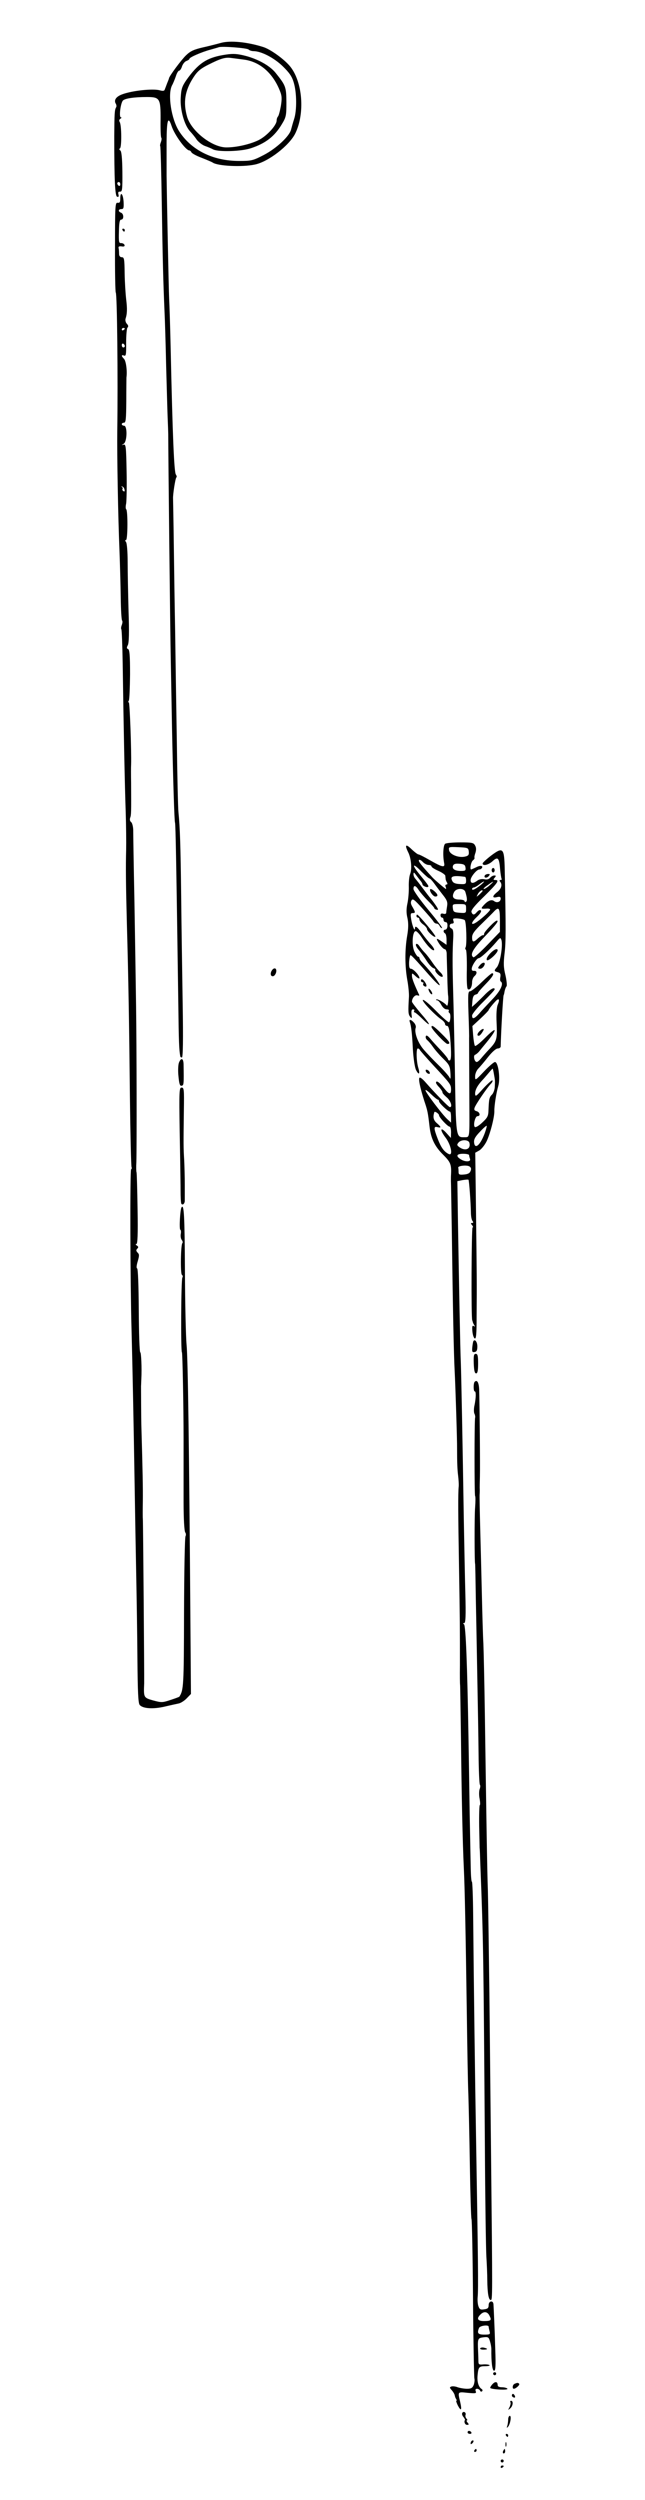<?xml version="1.0" standalone="no"?>
<!DOCTYPE svg PUBLIC "-//W3C//DTD SVG 20010904//EN"
 "http://www.w3.org/TR/2001/REC-SVG-20010904/DTD/svg10.dtd">
<svg version="1.0" xmlns="http://www.w3.org/2000/svg"
 width="429pt" height="1662pt" viewBox="0 0 429 1662"
 preserveAspectRatio="xMidYMid meet">
<g transform="translate(0,1662) scale(0.1,-0.1)"
fill="#000000" stroke="none">
<path d="M1470 16335 c-25 -7 -79 -21 -120 -30 -60 -14 -83 -24 -113 -53 -32
-31 -109 -135 -113 -152 0 -3 -6 -18 -13 -35 -6 -16 -13 -35 -16 -42 -3 -8
-13 -9 -34 -3 -44 12 -181 -2 -248 -27 -41 -15 -58 -39 -42 -64 4 -7 5 -18 1
-23 -10 -17 -11 -42 -12 -191 0 -294 5 -398 19 -403 10 -3 12 1 9 15 -4 15 -1
20 11 19 14 -1 16 15 15 133 -1 92 -6 136 -14 141 -8 5 -8 10 -2 14 12 7 11
156 -2 175 -5 8 -4 16 5 22 8 5 9 9 3 9 -14 0 -2 96 14 112 14 14 75 23 159
23 86 0 92 -9 91 -152 -1 -62 1 -116 5 -119 3 -3 2 -16 -3 -29 -5 -13 -7 -25
-4 -27 2 -3 7 -173 10 -379 6 -388 10 -528 18 -714 3 -60 8 -225 11 -365 4
-140 8 -295 10 -345 2 -49 4 -99 4 -110 0 -134 13 -1327 17 -1510 2 -115 6
-313 8 -440 7 -350 16 -627 20 -634 4 -6 9 -289 22 -1206 3 -251 5 -304 13
-347 0 -5 6 -8 11 -8 7 0 9 114 5 358 -3 196 -8 519 -10 717 -4 342 -8 452
-18 555 -3 25 -8 241 -11 480 -4 239 -9 563 -11 720 -3 157 -7 418 -9 580 -2
162 -5 300 -5 305 -2 24 15 135 22 141 4 4 2 12 -3 19 -12 14 -22 253 -35 845
-3 140 -8 287 -10 325 -3 56 -16 717 -17 815 0 48 0 205 0 230 1 143 10 172
33 103 19 -59 95 -163 118 -163 5 0 11 -6 14 -12 2 -7 33 -24 68 -37 35 -14
69 -28 74 -32 34 -23 195 -31 280 -13 89 18 229 126 269 207 65 133 49 342
-34 445 -38 47 -131 115 -181 130 -105 33 -217 44 -279 27z m183 -44 c6 -6 21
-11 33 -11 51 0 136 -44 194 -100 45 -44 62 -68 74 -110 20 -66 21 -185 2
-242 -8 -24 -16 -55 -20 -69 -10 -44 -98 -126 -181 -169 -73 -38 -83 -40 -165
-40 -174 0 -318 72 -399 198 -52 82 -77 245 -47 304 8 14 19 42 26 62 6 20 16
36 21 36 6 0 15 13 20 30 6 16 19 32 30 35 10 4 19 10 19 14 0 10 81 45 140
61 25 7 50 14 55 16 21 8 188 -5 198 -15z m-853 -897 c0 -8 -4 -12 -10 -9 -5
3 -10 10 -10 16 0 5 5 9 10 9 6 0 10 -7 10 -16z"/>
<path d="M1483 16254 c-110 -19 -166 -57 -244 -167 -28 -41 -34 -59 -37 -117
-5 -79 24 -182 62 -223 13 -14 33 -38 44 -55 12 -16 36 -35 54 -42 18 -6 44
-17 57 -24 38 -17 187 -13 251 9 97 32 157 79 205 160 28 46 30 57 30 145 -1
103 -4 111 -73 197 -40 49 -126 96 -217 116 -49 11 -73 11 -132 1z m137 -30
c107 -13 195 -89 242 -209 13 -32 14 -51 6 -100 -6 -33 -14 -64 -19 -69 -5 -6
-9 -17 -9 -27 0 -32 -66 -104 -121 -131 -58 -28 -147 -48 -213 -48 -95 0 -232
107 -261 202 -28 96 -16 175 42 264 26 40 46 57 97 83 83 42 114 51 151 46 17
-2 55 -7 85 -11z"/>
<path d="M800 15300 c0 -24 -4 -30 -17 -28 -17 3 -18 -17 -18 -295 -1 -164 2
-300 5 -302 9 -6 15 -575 10 -920 -2 -155 5 -565 15 -805 3 -85 7 -221 8 -302
1 -80 5 -149 9 -153 4 -4 3 -17 -2 -30 -5 -13 -6 -25 -3 -28 3 -3 7 -106 9
-229 6 -420 14 -813 20 -983 3 -93 4 -208 3 -255 -3 -112 -2 -228 5 -495 10
-355 15 -650 20 -1143 3 -254 8 -466 11 -471 3 -5 1 -12 -3 -15 -8 -5 -6 -755
3 -1071 6 -224 14 -623 20 -1000 3 -192 8 -474 11 -625 3 -151 7 -404 8 -562
2 -214 5 -290 15 -302 21 -25 90 -29 167 -11 38 9 80 18 94 21 13 3 37 18 52
34 l28 29 -4 543 c-8 1083 -16 1685 -25 1778 -5 52 -10 275 -11 495 -2 363 -6
446 -23 418 -9 -15 -16 -142 -8 -148 5 -2 6 -16 3 -30 -2 -14 1 -31 7 -38 6
-8 8 -17 4 -21 -11 -11 -14 -204 -3 -211 6 -4 7 -12 3 -18 -9 -13 -11 -497 -3
-497 4 0 11 -367 11 -575 0 -5 0 -59 0 -120 0 -60 0 -195 0 -300 0 -113 5
-195 11 -202 5 -7 6 -18 2 -25 -5 -7 -9 -237 -10 -511 -1 -487 -3 -512 -31
-556 -1 -2 -28 -12 -59 -22 -54 -18 -60 -18 -116 -3 -63 18 -63 19 -59 114 1
44 -7 1073 -9 1095 -1 6 -1 57 0 115 1 86 -1 201 -10 510 -1 31 -2 236 -2 255
1 11 1 31 2 45 4 77 -1 180 -7 180 -5 0 -9 125 -10 277 -1 167 -5 279 -11 281
-6 2 -4 20 4 47 11 38 11 47 -1 58 -10 11 -11 17 -2 26 9 9 8 14 -3 21 -9 6
-10 10 -3 10 8 0 11 60 8 234 -2 129 -5 239 -7 243 -2 4 -3 35 -1 68 3 108 2
764 -2 1040 -2 149 -7 464 -11 700 -5 237 -8 448 -8 470 -1 22 -7 45 -14 50
-8 6 -10 18 -6 29 7 18 7 37 6 231 -1 55 -1 109 0 120 3 91 -9 415 -15 415 -5
0 -5 6 0 13 4 6 7 85 8 174 0 124 -3 164 -13 168 -10 4 -10 10 -2 26 8 14 10
83 5 227 -3 114 -6 261 -6 327 0 68 -5 125 -11 132 -7 9 -7 13 0 13 12 0 13
198 1 205 -4 3 -4 20 0 37 3 18 5 115 3 215 -3 165 -5 181 -20 177 -15 -5 -15
-4 1 6 23 15 25 120 2 120 -8 0 -15 5 -15 10 0 6 7 10 15 10 12 0 14 24 15
143 0 78 1 149 1 157 6 46 -3 110 -16 124 -19 19 -19 30 0 22 13 -5 15 8 14
85 0 51 4 96 9 101 7 7 6 15 -4 25 -8 9 -12 23 -9 34 11 33 12 66 4 131 -4 35
-9 111 -10 171 -1 95 -3 107 -19 107 -11 0 -18 8 -18 23 0 12 -1 29 -3 37 -3
11 3 14 20 12 16 -3 22 1 19 10 -3 7 -13 12 -22 12 -15 -2 -17 8 -15 77 1 59
5 79 15 79 19 0 18 39 -1 46 -21 8 -19 24 3 24 14 0 16 8 14 50 -4 54 -22 70
-22 20z m30 -864 c0 -3 -4 -8 -10 -11 -5 -3 -10 -1 -10 4 0 6 5 11 10 11 6 0
10 -2 10 -4z m0 -117 c0 -5 -4 -9 -10 -9 -5 0 -10 7 -10 16 0 8 5 12 10 9 6
-3 10 -10 10 -16z m-2 -954 c3 -11 0 -15 -7 -10 -6 3 -9 10 -6 15 3 4 0 11 -5
13 -6 3 -5 4 2 3 7 -1 15 -11 16 -21z"/>
<path d="M815 15090 c3 -5 8 -10 11 -10 2 0 4 5 4 10 0 6 -5 10 -11 10 -5 0
-7 -4 -4 -10z"/>
<path d="M2961 11011 c-13 -9 -17 -77 -7 -128 7 -33 -11 -29 -92 17 -38 22
-73 40 -79 40 -5 0 -26 16 -46 35 -39 38 -47 29 -21 -23 19 -39 25 -109 12
-142 -6 -14 -10 -52 -9 -84 1 -33 -3 -83 -9 -111 -8 -36 -8 -66 0 -98 7 -34 7
-67 -2 -119 -16 -93 -15 -204 1 -293 7 -38 12 -88 11 -110 -6 -103 -5 -118 8
-134 11 -14 13 -12 9 17 -2 22 1 32 10 32 8 0 11 -4 8 -10 -3 -5 -2 -10 2 -10
5 0 28 -19 51 -42 64 -63 58 -41 -9 35 -32 38 -59 73 -59 78 0 24 21 48 37 42
8 -3 14 -2 11 3 -34 73 -48 109 -48 127 0 20 0 20 25 -3 14 -13 25 -18 25 -12
0 17 -41 62 -57 62 -10 0 -13 12 -12 45 2 25 6 45 10 45 5 0 36 -33 70 -72 35
-40 75 -85 90 -100 80 -81 3 33 -83 124 -10 10 -18 23 -18 28 0 6 -4 10 -9 10
-5 0 -16 16 -25 35 -19 40 -13 135 9 135 7 0 25 -19 40 -42 35 -54 73 -93 82
-84 4 3 -5 19 -18 34 -14 15 -41 48 -60 74 -34 48 -49 58 -49 36 -1 -25 -18
17 -25 60 -6 35 -4 42 9 42 20 0 20 5 0 40 -12 19 -14 32 -7 44 8 15 19 6 74
-55 35 -39 68 -77 72 -85 4 -8 14 -14 21 -14 8 0 16 -7 20 -15 3 -8 10 -15 16
-15 6 0 -35 54 -90 120 -55 66 -100 129 -100 140 0 28 15 25 35 -7 10 -15 37
-47 61 -71 24 -24 43 -46 43 -50 0 -4 7 -8 16 -10 12 -3 11 4 -7 30 -13 19
-29 40 -36 48 -7 8 -29 37 -50 65 -20 27 -43 56 -49 63 -7 7 -13 21 -13 30 1
15 3 14 16 -3 8 -11 21 -28 29 -38 8 -9 15 -21 15 -26 0 -10 31 -24 38 -16 5
5 -1 13 -62 88 -51 63 -39 72 17 13 25 -25 49 -46 54 -46 4 0 18 -15 31 -33
12 -17 38 -51 56 -74 28 -35 34 -49 30 -75 -3 -18 -6 -39 -6 -46 -1 -7 -9 -10
-20 -6 -12 3 -18 0 -18 -10 0 -9 5 -16 10 -16 6 0 10 -7 10 -15 0 -8 6 -15 14
-15 9 0 13 -10 12 -25 0 -14 -7 -25 -13 -25 -15 0 -17 -16 -3 -25 6 -3 10 -22
10 -41 l0 -35 -29 20 c-41 29 -45 26 -19 -14 13 -19 29 -35 36 -35 6 0 12 -12
13 -27 0 -16 2 -82 4 -148 1 -66 4 -124 5 -130 5 -23 -1 -79 -8 -70 -12 17
-63 47 -70 41 -3 -3 0 -6 6 -6 6 0 18 -13 27 -30 10 -18 23 -30 36 -30 11 0
18 -4 14 -9 -3 -5 -1 -12 4 -15 10 -6 8 -52 -2 -62 -3 -3 -43 31 -88 77 -46
47 -84 78 -87 71 -4 -12 82 -101 127 -132 11 -8 21 -20 21 -27 0 -7 6 -13 14
-13 9 0 15 -22 20 -77 9 -107 8 -153 -4 -153 -5 0 -10 4 -10 8 0 5 -21 31 -47
59 -27 28 -59 63 -72 79 -17 20 -26 24 -29 15 -3 -8 2 -19 9 -25 8 -6 26 -27
39 -46 13 -19 44 -55 69 -79 39 -38 44 -49 47 -95 2 -34 0 -44 -5 -31 -5 11
-37 48 -72 82 -35 34 -81 82 -103 108 -38 45 -62 114 -51 143 3 8 -2 23 -11
33 -19 22 -35 25 -29 7 10 -28 16 -78 21 -183 4 -64 13 -122 21 -138 19 -37
28 -28 15 15 -13 43 -15 128 -3 128 5 0 11 -4 13 -9 2 -5 43 -52 92 -105 113
-122 115 -125 116 -158 0 -38 -13 -35 -50 12 -30 38 -50 50 -50 32 0 -5 10
-19 23 -32 12 -14 21 -28 20 -32 -2 -3 11 -18 27 -32 27 -22 42 -66 22 -66 -8
0 -97 91 -160 163 -18 21 -36 36 -41 33 -10 -6 2 -63 31 -155 22 -65 24 -76
35 -171 9 -79 35 -132 91 -187 48 -48 55 -64 52 -128 -1 -11 -1 -31 -1 -45 1
-14 3 -164 6 -335 7 -517 13 -814 19 -930 5 -93 17 -468 16 -515 0 -93 2 -142
7 -180 3 -25 5 -56 4 -70 -5 -50 -4 -183 2 -540 6 -361 6 -406 6 -650 -1 -69
0 -127 1 -130 1 -3 3 -165 6 -360 4 -379 11 -690 19 -860 6 -123 12 -409 20
-975 3 -225 7 -462 10 -525 2 -63 7 -274 10 -469 3 -195 8 -358 11 -363 3 -5
8 -242 10 -526 2 -284 7 -524 9 -533 3 -9 1 -28 -4 -43 -9 -21 -17 -26 -45
-26 -19 0 -47 5 -62 10 -15 6 -34 8 -42 5 -13 -5 -12 -8 2 -24 10 -11 18 -25
20 -33 1 -7 5 -19 9 -25 5 -7 6 -13 2 -13 -3 0 2 -14 10 -31 22 -41 28 -32 16
22 -17 71 -18 69 49 62 54 -5 60 -4 54 11 -4 10 -1 16 9 16 8 0 17 -6 20 -12
2 -7 8 -9 13 -5 5 4 4 11 -2 15 -21 13 -31 47 -28 87 5 59 10 65 50 65 21 0
34 3 30 7 -4 4 -22 6 -41 5 -29 -3 -33 0 -33 20 0 13 -1 41 -2 63 -4 89 -3 92
35 97 32 4 36 1 44 -27 5 -16 9 -39 9 -50 -1 -88 6 -145 18 -145 10 0 12 30 8
143 -4 141 -10 266 -12 300 -3 27 -32 21 -32 -7 0 -19 -6 -25 -30 -28 -24 -4
-31 0 -38 21 -5 14 -7 42 -5 61 5 54 3 238 -11 1075 -6 332 -15 1018 -19 1462
-1 123 -5 223 -8 223 -4 0 -7 39 -8 87 -1 49 -4 210 -7 358 -2 149 -6 378 -8
510 -8 484 -18 750 -30 757 -8 6 -7 8 1 8 10 0 12 45 8 198 -3 108 -7 325 -10
482 -8 507 -17 973 -20 1050 -4 85 -12 520 -19 932 l-4 276 35 7 c19 3 37 5
39 2 4 -4 15 -150 16 -217 0 -25 5 -51 11 -57 6 -9 6 -13 -3 -13 -10 0 -10 -3
0 -15 7 -8 8 -15 3 -15 -7 0 -10 -608 -2 -617 1 -2 2 -6 3 -10 1 -5 5 -14 10
-22 7 -10 6 -12 -3 -6 -10 5 -12 -3 -9 -36 2 -23 9 -44 16 -47 9 -3 12 32 12
140 2 240 1 289 -4 699 l-5 396 25 14 c14 7 37 35 50 61 23 46 54 164 52 204
-1 31 13 121 26 164 15 51 0 160 -22 160 -7 0 -40 -28 -72 -62 -59 -62 -60
-63 -60 -33 0 16 9 38 20 50 11 11 41 46 66 78 27 34 53 57 65 57 10 0 19 6
19 13 2 90 16 342 20 342 1 0 4 11 6 25 3 13 8 28 13 33 4 4 1 37 -7 73 -13
52 -14 80 -6 147 9 73 9 164 1 556 -3 145 -11 153 -91 93 -31 -24 -56 -47 -56
-52 0 -19 39 -10 66 15 35 32 44 23 50 -51 3 -32 8 -62 10 -66 3 -4 0 -8 -7
-8 -8 0 -8 -4 -2 -12 16 -20 7 -47 -21 -69 -33 -26 -33 -41 -1 -33 19 5 25 2
25 -10 0 -22 -26 -31 -44 -16 -17 13 -41 3 -70 -29 -20 -22 -17 -24 22 -21 12
1 22 -2 22 -6 0 -9 -47 -54 -87 -82 -43 -30 -44 -8 -3 31 30 28 38 47 21 47
-5 0 -14 -7 -21 -15 -16 -19 -26 -19 -34 1 -5 12 19 42 84 105 90 89 104 109
74 109 -14 0 -14 3 -4 15 10 12 10 15 -3 15 -8 0 -20 -7 -27 -15 -9 -11 -22
-14 -39 -10 -16 3 -34 0 -46 -9 -28 -21 -45 -20 -45 3 0 22 41 71 58 71 6 0
13 4 17 9 10 17 -11 20 -39 5 -16 -7 -30 -14 -32 -14 -11 0 -2 49 11 60 9 7
13 15 11 17 -2 3 0 17 6 33 6 20 6 35 -2 49 -10 19 -20 21 -98 21 -48 0 -93
-4 -101 -9z m157 -52 c2 -21 -2 -28 -23 -33 -42 -11 -102 12 -108 41 -4 23 -3
24 62 21 63 -3 66 -4 69 -29z m-268 -89 c11 0 20 -4 20 -10 0 -5 20 -18 45
-29 25 -11 46 -26 47 -33 0 -7 2 -17 2 -23 1 -5 5 -16 9 -22 5 -8 3 -13 -3
-13 -7 0 -10 -7 -6 -15 3 -8 4 -15 2 -15 -4 0 -73 59 -88 75 -77 84 -96 109
-92 117 4 5 15 0 25 -11 11 -12 29 -21 39 -21z m246 -17 c3 -20 -1 -23 -29
-23 -41 0 -62 13 -54 35 5 12 17 15 43 13 30 -2 38 -8 40 -25z m-3 -62 c4 -1
7 -12 7 -25 0 -23 -4 -25 -41 -23 -28 1 -44 7 -50 19 -18 33 2 40 84 29z m107
-52 c-39 -31 -60 -41 -60 -29 0 5 5 10 11 10 6 0 22 9 36 20 14 11 28 20 32
20 3 0 -5 -9 -19 -21z m57 -4 c-15 -14 -33 -25 -39 -25 -6 0 4 11 23 24 44 32
51 32 16 1z m-162 -44 c12 -39 14 -61 4 -66 -5 -4 -9 -1 -9 4 0 6 -16 11 -35
11 -40 0 -52 17 -35 49 14 28 66 29 75 2z m115 6 c0 -2 -10 -12 -21 -23 -22
-19 -22 -19 -10 4 10 18 31 31 31 19z m-110 -118 c0 -29 -1 -30 -42 -27 -39 3
-43 6 -46 31 -3 26 -2 27 42 27 45 0 46 -1 46 -31z m225 -77 l0 -77 -84 -87
c-46 -48 -88 -85 -92 -82 -26 16 -4 56 76 139 78 82 95 105 79 105 -12 0 -84
-75 -84 -87 0 -7 -3 -12 -8 -10 -4 1 -18 -8 -32 -20 -31 -30 -40 -29 -40 6 0
22 15 43 66 92 36 35 73 72 82 82 30 31 37 20 37 -61z m-234 1 c11 -11 15
-164 6 -180 -4 -7 -3 -14 2 -17 4 -3 7 -62 6 -131 -2 -77 1 -127 7 -131 14 -9
28 15 28 47 0 15 7 32 15 39 20 17 19 38 -2 36 -13 -1 -17 5 -15 18 4 22 33
65 45 66 13 0 71 53 119 109 24 29 27 30 33 12 11 -36 -9 -158 -31 -182 -19
-21 -18 -26 7 -32 17 -5 20 -11 17 -32 -3 -14 -2 -28 3 -30 21 -14 -3 -64 -58
-120 -32 -34 -71 -75 -86 -93 -33 -36 -47 -40 -47 -13 0 10 34 52 75 92 41 41
75 77 75 82 0 17 -25 4 -60 -30 -20 -21 -49 -49 -64 -63 l-27 -24 3 38 c2 28
8 40 20 44 10 2 18 8 18 12 0 4 23 30 50 58 46 47 61 72 43 72 -5 0 -36 -27
-70 -60 -34 -33 -69 -60 -77 -60 -13 0 -14 -21 -10 -147 3 -82 5 -155 4 -163
0 -14 1 -293 2 -480 1 -181 1 -180 -29 -180 -62 0 -60 -19 -68 480 -3 168 -8
388 -11 490 -5 179 -5 263 1 363 1 34 -2 50 -11 54 -19 7 -17 33 2 33 10 0 14
6 11 14 -3 8 -4 16 -2 18 8 7 67 0 76 -9z m220 -561 c-8 -18 -11 -63 -8 -123
5 -108 2 -120 -50 -175 -21 -22 -46 -51 -55 -62 -10 -12 -22 -22 -27 -22 -16
0 -25 44 -11 48 7 3 18 12 26 21 7 9 29 36 49 60 78 95 72 113 -10 30 -32 -32
-62 -56 -66 -52 -4 5 -9 36 -12 70 l-5 62 54 50 c30 28 54 53 54 56 0 5 25 37
49 62 20 20 26 8 12 -25z m-26 -461 c8 -45 8 -42 6 -83 0 -20 -9 -44 -18 -54
-19 -18 -21 -30 -24 -104 -1 -39 -6 -50 -42 -83 -22 -21 -44 -34 -49 -29 -12
12 2 72 18 72 22 0 16 27 -6 33 -15 4 -18 10 -13 24 8 23 82 131 106 156 10
10 16 21 12 25 -3 3 -30 -21 -60 -53 -49 -55 -54 -58 -55 -35 0 25 17 56 49
90 9 9 27 31 41 47 14 17 26 30 27 29 1 -1 5 -17 8 -35z m-373 -171 c4 0 8 -5
8 -11 0 -12 60 -69 73 -69 4 0 7 -17 7 -37 l0 -36 -26 24 c-34 32 -144 177
-144 191 0 6 17 -6 37 -26 21 -20 41 -36 45 -36z m8 -104 c0 -14 58 -76 71
-76 5 0 9 -17 9 -37 l-1 -38 -29 32 c-41 46 -47 24 -7 -29 38 -50 52 -127 20
-109 -31 16 -50 44 -72 101 -27 70 -27 84 -1 77 27 -7 25 1 -5 27 -22 19 -27
40 -16 73 3 8 31 -11 31 -21z m306 -114 c-30 -84 -69 -119 -73 -64 -1 20 10
38 40 69 22 24 42 41 44 39 2 -1 -3 -21 -11 -44z m-104 -69 c11 -42 -27 -58
-67 -29 -16 12 -17 16 -6 30 18 22 67 21 73 -1z m-2 -82 c0 -5 3 -16 6 -25 8
-20 -31 -22 -61 -3 -35 21 -29 37 15 37 22 0 40 -4 40 -9z m10 -105 c-5 -15
-18 -22 -44 -24 -31 -3 -36 0 -36 17 0 12 -1 24 -2 28 -5 13 56 20 74 9 11 -7
14 -16 8 -30z m126 -7611 c15 -30 10 -35 -38 -35 -42 0 -50 17 -22 44 23 23
47 19 60 -9z m-6 -72 c0 -5 3 -18 6 -30 6 -21 3 -23 -35 -23 -42 0 -49 9 -35
44 6 16 64 23 64 9z"/>
<path d="M3257 10278 c-18 -20 -24 -35 -18 -41 9 -9 71 47 71 65 0 18 -27 5
-53 -24z"/>
<path d="M3193 10205 c-17 -19 -16 -25 2 -25 8 0 19 9 25 20 13 24 -7 28 -27
5z"/>
<path d="M3186 9761 c-10 -11 -13 -22 -8 -25 9 -6 20 4 36 32 11 19 -9 14 -28
-7z"/>
<path d="M3270 10835 c0 -8 5 -15 10 -15 6 0 10 7 10 15 0 8 -4 15 -10 15 -5
0 -10 -7 -10 -15z"/>
<path d="M3225 10801 c-10 -17 12 -21 25 -6 10 12 10 15 -3 15 -9 0 -18 -4
-22 -9z"/>
<path d="M2860 10704 c0 -16 23 -44 35 -44 20 0 19 13 -3 33 -19 17 -32 22
-32 11z"/>
<path d="M2770 10530 c0 -5 5 -10 10 -10 6 0 10 -6 10 -14 0 -7 11 -22 25 -32
14 -10 25 -24 25 -30 0 -15 48 -59 56 -51 6 6 -112 147 -122 147 -2 0 -4 -4
-4 -10z"/>
<path d="M2767 10343 c-4 -6 5 -23 19 -39 13 -16 37 -48 52 -72 15 -23 35 -45
45 -48 9 -3 15 -9 12 -13 -2 -5 6 -18 19 -30 13 -13 27 -18 30 -13 3 5 -4 18
-15 28 -12 11 -35 39 -52 64 -17 25 -40 55 -51 66 -12 12 -28 32 -37 45 -9 13
-18 18 -22 12z"/>
<path d="M1813 10175 c-17 -19 -16 -45 1 -45 17 0 32 38 19 50 -4 5 -14 2 -20
-5z"/>
<path d="M2800 10100 c0 -5 5 -10 11 -10 5 0 8 -4 4 -9 -3 -5 0 -13 6 -16 17
-11 21 2 7 24 -14 22 -28 28 -28 11z"/>
<path d="M2850 10045 c0 -15 18 -40 24 -34 3 3 -1 14 -9 25 -8 10 -14 15 -15
9z"/>
<path d="M2870 9793 c0 -15 93 -113 106 -113 24 0 16 14 -39 68 -50 50 -67 61
-67 45z"/>
<path d="M1190 9555 c-5 -13 -7 -54 -3 -90 5 -51 9 -65 21 -63 15 3 15 10 13
143 -1 41 -17 46 -31 10z"/>
<path d="M2832 9499 c2 -7 10 -15 17 -17 8 -3 12 1 9 9 -2 7 -10 15 -17 17 -8
3 -12 -1 -9 -9z"/>
<path d="M1195 9103 c3 -159 5 -295 5 -303 0 -8 1 -51 1 -94 0 -43 2 -83 5
-88 8 -13 23 0 23 20 0 9 0 58 0 107 0 50 -2 124 -4 165 -5 80 -5 101 -2 333
2 133 1 147 -15 147 -16 0 -17 -21 -13 -287z"/>
<path d="M3148 7703 c-2 -4 -5 -23 -7 -41 -2 -28 0 -33 16 -30 13 2 18 12 18
37 0 31 -18 53 -27 34z"/>
<path d="M3151 7555 c2 -47 6 -65 16 -65 9 0 13 17 13 65 0 52 -3 65 -16 65
-12 0 -15 -12 -13 -65z"/>
<path d="M3157 7434 c-9 -10 -9 -64 1 -64 9 0 8 -43 -2 -92 -5 -21 -5 -46 -1
-55 5 -10 7 -22 5 -28 -5 -19 -5 -517 0 -520 3 -2 3 -36 0 -77 -5 -56 -4 -373
0 -373 1 0 3 -110 5 -245 3 -135 7 -373 10 -530 3 -157 7 -376 8 -487 1 -111
5 -205 9 -208 4 -4 3 -17 -2 -29 -4 -12 -5 -41 0 -64 4 -23 5 -42 1 -42 -3 0
-5 -64 -4 -142 2 -79 3 -143 3 -143 1 0 3 -52 5 -115 20 -505 21 -604 30
-1865 2 -357 7 -690 10 -738 3 -48 6 -118 6 -155 1 -88 9 -132 23 -132 12 0
12 9 2 970 -3 283 -8 765 -11 1070 -4 305 -8 611 -10 680 -5 135 -11 544 -20
1165 -3 215 -8 431 -10 480 -3 50 -7 196 -10 325 -3 129 -8 327 -11 440 -3
113 -5 214 -4 225 1 11 1 27 1 35 -1 8 0 47 1 85 2 69 -2 485 -5 579 -2 46
-14 66 -30 50z"/>
<path d="M3194 1009 c-3 -5 6 -9 20 -9 31 0 34 6 6 13 -11 3 -23 1 -26 -4z"/>
<path d="M3280 840 c0 -5 5 -10 10 -10 6 0 10 5 10 10 0 6 -4 10 -10 10 -5 0
-10 -4 -10 -10z"/>
<path d="M3275 770 c-10 -11 -16 -22 -14 -25 11 -10 120 -16 114 -5 -3 5 -19
10 -36 10 -19 0 -29 5 -29 14 0 24 -16 27 -35 6z"/>
<path d="M3423 773 c-14 -5 -18 -33 -5 -33 14 1 42 27 35 33 -7 8 -12 8 -30 0z"/>
<path d="M3406 702 c-3 -6 -1 -14 5 -17 14 -9 20 -2 10 14 -6 8 -11 9 -15 3z"/>
<path d="M3395 650 c3 -5 0 -20 -6 -32 -11 -21 -11 -22 4 -9 19 15 23 51 6 51
-5 0 -7 -4 -4 -10z"/>
<path d="M3075 580 c-4 -6 -1 -18 7 -27 7 -9 12 -18 11 -20 -9 -12 0 -33 13
-33 14 0 14 3 4 15 -7 8 -9 15 -4 15 4 0 3 5 -3 11 -6 6 -9 17 -7 24 7 16 -12
29 -21 15z"/>
<path d="M3380 536 c0 -13 -3 -33 -6 -43 -5 -12 -4 -15 3 -8 16 15 27 75 14
75 -6 0 -11 -11 -11 -24z"/>
<path d="M3110 450 c0 -5 7 -10 16 -10 8 0 12 5 9 10 -3 6 -10 10 -16 10 -5 0
-9 -4 -9 -10z"/>
<path d="M3365 430 c3 -5 8 -10 11 -10 2 0 4 5 4 10 0 6 -5 10 -11 10 -5 0 -7
-4 -4 -10z"/>
<path d="M3137 393 c-4 -3 -7 -11 -7 -17 0 -6 5 -5 12 2 6 6 9 14 7 17 -3 3
-9 2 -12 -2z"/>
<path d="M3362 370 c0 -14 2 -19 5 -12 2 6 2 18 0 25 -3 6 -5 1 -5 -13z"/>
<path d="M3155 330 c-3 -5 -1 -10 4 -10 6 0 11 5 11 10 0 6 -2 10 -4 10 -3 0
-8 -4 -11 -10z"/>
<path d="M3346 325 c-3 -8 -1 -15 4 -15 6 0 10 7 10 15 0 8 -2 15 -4 15 -2 0
-6 -7 -10 -15z"/>
<path d="M3330 260 c0 -5 5 -10 10 -10 6 0 10 5 10 10 0 6 -4 10 -10 10 -5 0
-10 -4 -10 -10z"/>
<path d="M3330 219 c0 -5 5 -7 10 -4 6 3 10 8 10 11 0 2 -4 4 -10 4 -5 0 -10
-5 -10 -11z"/>
</g>
</svg>
